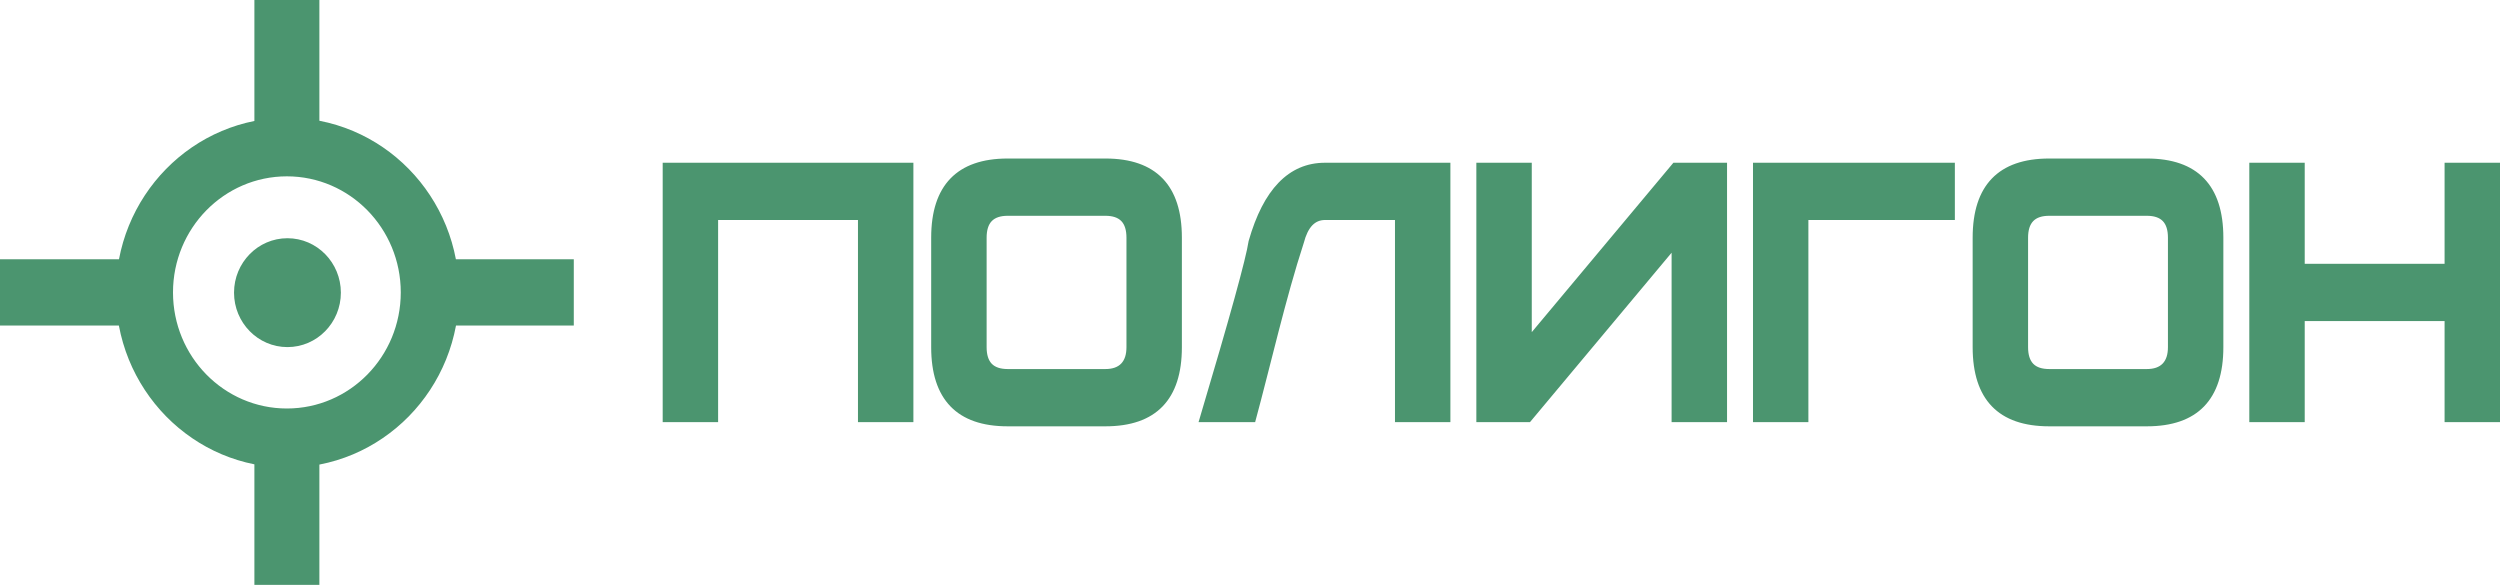 <?xml version="1.0" encoding="UTF-8"?> <svg xmlns="http://www.w3.org/2000/svg" width="872" height="204" viewBox="0 0 872 204" fill="none"> <path fill-rule="evenodd" clip-rule="evenodd" d="M111.4 162.044V202.781V204H110.212H89.919H88.732V202.781V161.958C84.792 161.174 80.995 159.997 77.373 158.471C70.045 155.377 63.454 150.841 57.933 145.222C52.421 139.595 47.971 132.876 44.935 125.408C43.404 121.63 42.233 117.666 41.463 113.557H1.188H0V112.338V91.662V90.443H1.188H41.497C42.266 86.385 43.42 82.48 44.934 78.754C47.97 71.285 52.42 64.558 57.933 58.94C63.453 53.313 70.045 48.777 77.372 45.691C80.994 44.156 84.791 42.979 88.731 42.195V1.211V0H89.919H110.212H111.399V1.211V42.119C115.473 42.903 119.412 44.113 123.151 45.691C130.479 48.786 137.07 53.313 142.59 58.94C148.103 64.559 152.544 71.286 155.581 78.754C157.094 82.48 158.249 86.385 159.018 90.443H198.943H200.139V91.662V112.338V113.557H198.943H159.052C158.283 117.666 157.112 121.631 155.581 125.408C152.553 132.877 148.103 139.595 142.591 145.222C137.07 150.841 130.47 155.377 123.152 158.472C119.413 160.049 115.473 161.26 111.4 162.044ZM317.444 147.234H299.26V76.733H250.478V147.234H231.147V56.765H318.591V147.234H317.444ZM412.24 121.093C412.24 130.216 410.007 137.105 405.524 141.743C401.048 146.381 394.382 148.7 385.557 148.7H351.497C342.663 148.7 336.005 146.381 331.522 141.743C327.047 137.105 324.797 130.216 324.797 121.093V82.906C324.797 73.774 327.047 66.894 331.522 62.256C336.005 57.618 342.664 55.29 351.497 55.29H385.557C394.382 55.29 401.048 57.618 405.524 62.256C410.007 66.894 412.24 73.774 412.24 82.906V121.093ZM392.91 121.093V82.906C392.91 80.288 392.315 78.353 391.12 77.117C389.924 75.88 388.075 75.267 385.557 75.267H351.497C348.979 75.267 347.122 75.88 345.926 77.117C344.73 78.353 344.135 80.288 344.135 82.906V121.093C344.135 123.711 344.738 125.646 345.926 126.883C347.122 128.11 348.979 128.724 351.497 128.724H385.557C390.459 128.724 392.91 126.183 392.91 121.093ZM462.177 56.765H505.898V147.234H486.568V76.733H462.177C460.412 76.733 458.94 77.355 457.744 78.583C456.472 79.904 455.477 81.942 454.774 84.671C448.425 104.101 443.231 127.181 437.794 147.234H418.054L418.505 145.717C423.725 128.187 427.773 114.247 430.634 103.888C433.453 93.657 435.076 87.092 435.494 84.202L435.527 84.048C438.095 75.045 441.567 68.275 445.958 63.731C450.441 59.084 455.854 56.765 462.177 56.765ZM584.208 56.765H602.392V147.234H583.053V88.149L533.661 147.234H514.949V56.765H534.28V115.85L583.681 56.765H584.208ZM612.589 56.765H681.856V76.733H630.765V147.234H611.443V56.765H612.589ZM775.506 121.093C775.506 130.216 773.265 137.105 768.789 141.743C764.306 146.381 757.647 148.7 748.815 148.7H714.762C705.93 148.7 699.263 146.381 694.779 141.743C690.304 137.105 688.063 130.216 688.063 121.093V82.906C688.063 73.774 690.304 66.894 694.779 62.256C699.263 57.618 705.93 55.29 714.762 55.29H748.815C757.647 55.29 764.306 57.618 768.789 62.256C773.265 66.894 775.506 73.774 775.506 82.906V121.093ZM756.176 121.093V82.906C756.176 80.288 755.582 78.353 754.386 77.117C753.19 75.88 751.332 75.267 748.815 75.267H714.763C712.237 75.267 710.38 75.88 709.192 77.117C707.996 78.353 707.394 80.288 707.394 82.906V121.093C707.394 123.711 707.996 125.646 709.192 126.883C710.38 128.11 712.237 128.724 714.763 128.724H748.815C753.725 128.724 756.176 126.183 756.176 121.093ZM870.846 147.234H852.67V111.988H803.887V147.234H784.557V56.765H803.887V92.011H852.67V56.765H872V147.234H870.846ZM128.154 73.365C120.969 66.041 111.032 61.506 100.066 61.506C89.1 61.506 79.171 66.041 71.978 73.365C64.793 80.697 60.343 90.818 60.343 101.995C60.343 113.173 64.793 123.302 71.978 130.625C79.171 137.949 89.101 142.485 100.066 142.485C111.032 142.485 120.969 137.949 128.154 130.625C135.339 123.302 139.789 113.172 139.789 101.995C139.789 90.817 135.339 80.697 128.154 73.365ZM100.258 83.093C105.402 83.093 110.061 85.216 113.432 88.653C116.803 92.088 118.895 96.837 118.895 102.081C118.895 107.324 116.803 112.073 113.432 115.509C110.061 118.945 105.403 121.068 100.258 121.068C95.122 121.068 90.463 118.945 87.092 115.509C83.722 112.073 81.63 107.324 81.63 102.081C81.63 96.838 83.722 92.088 87.092 88.653C90.455 85.216 95.122 83.093 100.258 83.093Z" fill="#4B956F"></path> </svg> 